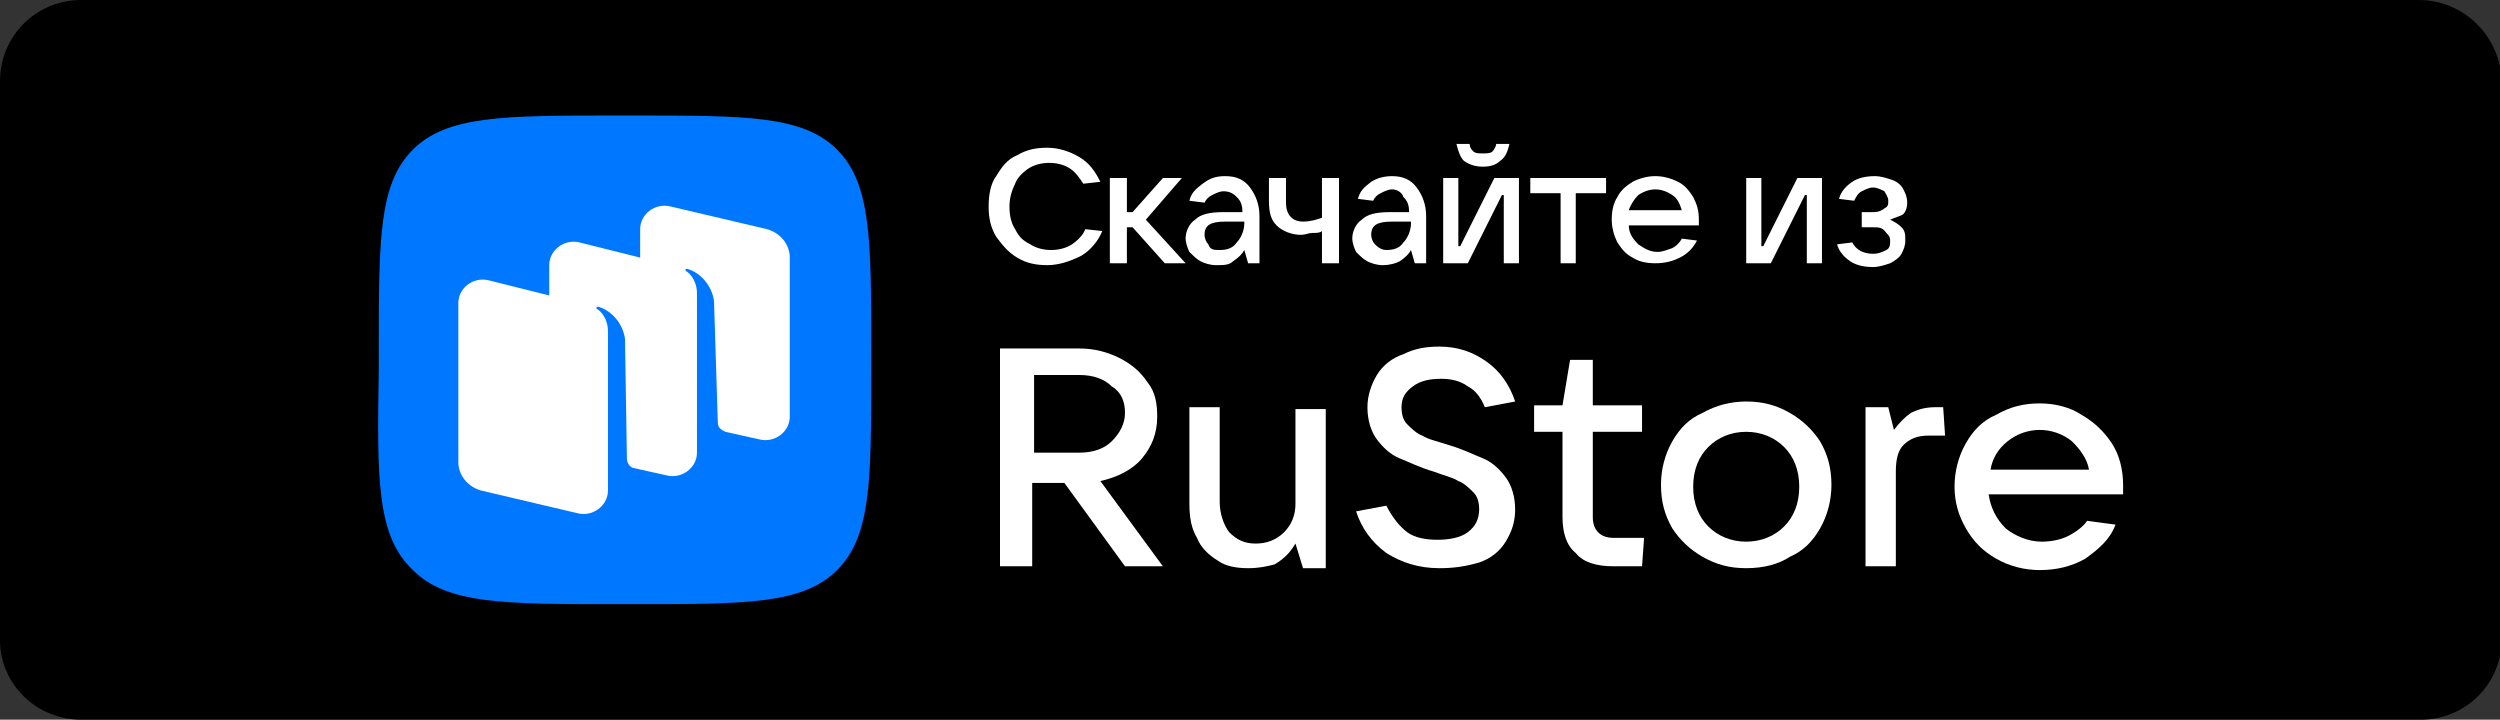 <?xml version="1.0" encoding="utf-8"?>
<!-- Generator: Adobe Illustrator 27.4.1, SVG Export Plug-In . SVG Version: 6.00 Build 0)  -->
<svg version="1.1" id="Слой_1" xmlns="http://www.w3.org/2000/svg" xmlns:xlink="http://www.w3.org/1999/xlink" x="0px" y="0px"
	 viewBox="0 0 132 38" style="enable-background:new 0 0 132 38;" xml:space="preserve">
<rect x="0" y="0" width="132" height="38" fill="#333333" stroke="none"/>
<style type="text/css">
	.st0{fill-rule:evenodd;clip-rule:evenodd;}
	.st1{fill:#0077FF;}
	.st2{fill-rule:evenodd;clip-rule:evenodd;fill:#FFFFFF;}
	.st3{fill:#FFFFFF;}
</style>
<g>
	<path id="Shape" class="st0" d="M127.7,0H4.3C1.9,0,0,1.9,0,4.3v29.5C0,36.1,1.9,38,4.3,38h123.5c2.4,0,4.3-1.9,4.3-4.3V4.3
		C132,1.9,130.1,0,127.7,0z"/>
</g>
<g>
	<path class="st1" d="M21.8,30.1c1.8,1.8,4.8,1.8,10.7,1.8h1c5.9,0,8.9,0,10.7-1.8c1.8-1.8,1.8-4.7,1.8-10.6v-1
		c0-5.8,0-8.8-1.8-10.6c-1.8-1.8-4.8-1.8-10.7-1.8h-1c-5.9,0-8.9,0-10.7,1.8c-1.8,1.8-1.8,4.7-1.8,10.6v1
		C19.9,25.4,19.9,28.3,21.8,30.1z"/>
	<path class="st2" d="M40.1,23.2l-1.8-0.4c-0.2-0.1-0.4-0.2-0.4-0.5l-0.2-6.4c-0.1-0.8-0.7-1.5-1.4-1.7c0,0-0.1,0-0.1,0
		c0,0,0,0.1,0,0.1c0.2,0.1,0.6,0.5,0.6,1.2l0,8.4c0,0.8-0.8,1.4-1.6,1.2l-1.8-0.4c-0.2-0.1-0.3-0.3-0.3-0.5L33,17.9
		c-0.1-0.8-0.7-1.5-1.4-1.7c0,0-0.1,0-0.1,0c0,0,0,0.1,0,0.1c0.2,0.1,0.6,0.5,0.6,1.2l0,7l0,0v1.4c0,0.8-0.8,1.4-1.6,1.2l-5.1-1.2
		c-0.7-0.2-1.2-0.8-1.2-1.5V16c0-0.8,0.8-1.4,1.6-1.2l3.2,0.8V14c0-0.8,0.8-1.4,1.6-1.2l3.2,0.8v-1.5c0-0.8,0.8-1.4,1.6-1.2l5.1,1.2
		c0.7,0.2,1.2,0.8,1.2,1.5V22C41.7,22.8,40.9,23.4,40.1,23.2z"/>
	<path class="st3" d="M61.4,29.9h-2l-3.2-4.4h-1.7v4.4h-1.7V18.4H57c0.8,0,1.5,0.2,2.1,0.5c0.6,0.3,1.1,0.7,1.5,1.3
		c0.4,0.5,0.5,1.1,0.5,1.8c0,0.9-0.3,1.6-0.8,2.2c-0.5,0.6-1.3,1-2.2,1.2L61.4,29.9z M54.6,19.9v4H57c0.7,0,1.3-0.2,1.7-0.6
		c0.4-0.4,0.7-0.9,0.7-1.5c0-0.6-0.2-1.1-0.7-1.4c-0.4-0.4-1-0.6-1.7-0.6H54.6z"/>
	<path class="st3" d="M65.9,30c-0.6,0-1.2-0.1-1.6-0.4c-0.5-0.3-0.9-0.7-1.1-1.2c-0.3-0.5-0.4-1.1-0.4-1.8v-5.1h1.6v5
		c0,0.6,0.2,1.2,0.5,1.6c0.4,0.4,0.8,0.6,1.4,0.6c0.6,0,1.1-0.2,1.5-0.6c0.4-0.4,0.6-0.9,0.6-1.5v-5H70v8.4h-1.2l-0.4-1.3
		c-0.3,0.5-0.6,0.8-1.1,1.1C66.9,29.9,66.5,30,65.9,30z"/>
	<path class="st3" d="M76,30c-1.1,0-2-0.3-2.8-0.8c-0.8-0.6-1.3-1.3-1.6-2.2l1.6-0.3c0.3,0.6,0.7,1.1,1.1,1.4c0.4,0.3,1,0.4,1.6,0.4
		c0.6,0,1.2-0.1,1.6-0.4c0.4-0.3,0.6-0.7,0.6-1.2c0-0.4-0.1-0.7-0.3-0.9c-0.2-0.2-0.5-0.5-0.8-0.6c-0.3-0.2-0.8-0.3-1.3-0.5
		c-0.7-0.2-1.3-0.5-1.8-0.7c-0.5-0.2-0.9-0.6-1.2-1c-0.3-0.4-0.5-1-0.5-1.7c0-0.6,0.2-1.2,0.5-1.7c0.3-0.5,0.8-0.9,1.4-1.1
		c0.6-0.3,1.2-0.4,1.9-0.4c1,0,1.8,0.3,2.5,0.8c0.7,0.5,1.2,1.2,1.5,2.1l-1.6,0.3c-0.2-0.5-0.5-0.9-0.9-1.1
		c-0.4-0.3-0.9-0.4-1.4-0.4c-0.6,0-1.1,0.1-1.5,0.4c-0.4,0.3-0.6,0.6-0.6,1.1c0,0.4,0.1,0.7,0.3,0.9c0.2,0.2,0.5,0.5,0.8,0.6
		c0.3,0.2,0.8,0.3,1.4,0.5c0.7,0.2,1.3,0.5,1.8,0.7c0.5,0.2,0.9,0.6,1.2,1c0.3,0.4,0.5,1,0.5,1.7c0,0.7-0.2,1.2-0.5,1.7
		c-0.3,0.5-0.8,0.9-1.4,1.1C77.4,29.9,76.8,30,76,30z"/>
	<path class="st3" d="M86.8,28.5l-0.1,1.4h-1.5c-0.9,0-1.6-0.2-2-0.7c-0.5-0.4-0.7-1.1-0.7-1.9v-4.5H81v-1.4h1.5l0.4-2.4h1.2v2.4
		h2.6v1.4h-2.6v4.5c0,0.7,0.4,1.1,1.1,1.1H86.8z"/>
	<path class="st3" d="M92.2,30c-0.9,0-1.6-0.2-2.3-0.6c-0.7-0.4-1.2-0.9-1.6-1.5c-0.4-0.7-0.6-1.4-0.6-2.3c0-0.8,0.2-1.6,0.6-2.3
		c0.4-0.7,0.9-1.2,1.6-1.5c0.7-0.4,1.5-0.6,2.3-0.6c0.9,0,1.6,0.2,2.3,0.6c0.7,0.4,1.2,0.9,1.6,1.5c0.4,0.7,0.6,1.4,0.6,2.3
		c0,0.8-0.2,1.6-0.6,2.3c-0.4,0.7-0.9,1.2-1.6,1.5C93.9,29.8,93.1,30,92.2,30z M92.2,28.6c0.8,0,1.5-0.3,2-0.8
		c0.5-0.5,0.8-1.2,0.8-2.1c0-0.9-0.3-1.6-0.8-2.1c-0.5-0.5-1.2-0.8-2-0.8c-0.8,0-1.5,0.3-2,0.8c-0.5,0.5-0.8,1.2-0.8,2.1
		c0,0.9,0.3,1.6,0.8,2.1C90.7,28.3,91.4,28.6,92.2,28.6z"/>
	<path class="st3" d="M98.5,29.9v-8.4h1.2l0.3,1.2c0.3-0.4,0.6-0.7,0.9-0.9c0.4-0.2,0.8-0.3,1.3-0.3h0.4l0.1,1.5h-0.9
		c-0.6,0-1,0.2-1.3,0.5c-0.3,0.3-0.4,0.8-0.4,1.4v5H98.5z"/>
	<path class="st3" d="M112.1,25.6c0,0.2,0,0.4,0,0.5H105c0.1,0.7,0.4,1.3,0.9,1.8c0.5,0.4,1.2,0.7,1.9,0.7c0.5,0,1-0.1,1.4-0.3
		c0.4-0.2,0.8-0.5,1-0.8l1.5,0.2c-0.3,0.8-0.9,1.3-1.6,1.8c-0.7,0.4-1.5,0.6-2.4,0.6c-0.8,0-1.6-0.2-2.3-0.6
		c-0.7-0.4-1.2-0.9-1.6-1.6c-0.4-0.7-0.6-1.4-0.6-2.2c0-0.8,0.2-1.6,0.6-2.3c0.4-0.7,0.9-1.2,1.6-1.5c0.7-0.4,1.4-0.6,2.3-0.6
		c0.8,0,1.6,0.2,2.2,0.6c0.7,0.4,1.2,0.9,1.6,1.5C111.9,24,112.1,24.8,112.1,25.6z M107.7,22.7c-0.6,0-1.2,0.2-1.7,0.6
		c-0.5,0.4-0.8,0.9-0.9,1.5h5.2c-0.1-0.6-0.5-1.1-0.9-1.5C108.9,22.9,108.3,22.7,107.7,22.7z"/>
	<path class="st3" d="M55.3,14c-0.6,0-1.1-0.1-1.6-0.4c-0.5-0.3-0.8-0.7-1.1-1.1c-0.3-0.5-0.4-1-0.4-1.6c0-0.6,0.1-1.2,0.4-1.6
		c0.3-0.5,0.6-0.9,1.1-1.1c0.5-0.3,1-0.4,1.6-0.4c0.6,0,1.2,0.2,1.7,0.5c0.5,0.3,0.8,0.7,1.1,1.3l-0.9,0.1c-0.2-0.3-0.4-0.6-0.7-0.8
		c-0.3-0.2-0.7-0.3-1.1-0.3c-0.4,0-0.8,0.1-1.1,0.3c-0.3,0.2-0.6,0.5-0.7,0.8c-0.2,0.4-0.3,0.8-0.3,1.2c0,0.5,0.1,0.9,0.3,1.2
		c0.2,0.4,0.4,0.6,0.8,0.8c0.3,0.2,0.7,0.3,1.1,0.3c0.4,0,0.8-0.1,1.1-0.3c0.3-0.2,0.6-0.5,0.7-0.8l0.9,0.1c-0.2,0.5-0.6,1-1.1,1.3
		C56.5,13.8,55.9,14,55.3,14z"/>
	<path class="st3" d="M62.6,13.9h-1.1L59.8,12h-0.3v1.9h-0.9V9.4h0.9v1.8h0.3l1.6-1.8h1l-1.9,2.2L62.6,13.9z"/>
	<path class="st3" d="M64.7,9.3c0.6,0,1,0.2,1.3,0.6c0.3,0.4,0.5,0.9,0.5,1.5v2.5h-0.6l-0.2-0.7c-0.1,0.2-0.3,0.4-0.6,0.6
		c-0.2,0.2-0.5,0.2-0.9,0.2c-0.3,0-0.6-0.1-0.8-0.2c-0.2-0.1-0.4-0.3-0.6-0.5c-0.1-0.2-0.2-0.5-0.2-0.7c0-0.4,0.2-0.8,0.5-1
		c0.3-0.3,0.8-0.4,1.5-0.4h1c0-0.4-0.1-0.6-0.3-0.8c-0.2-0.2-0.4-0.3-0.7-0.3c-0.2,0-0.4,0.1-0.6,0.2c-0.2,0.1-0.3,0.2-0.4,0.4
		l-0.8-0.1c0.1-0.4,0.3-0.6,0.7-0.9C63.9,9.4,64.2,9.3,64.7,9.3z M64.4,13.2c0.4,0,0.7-0.1,0.9-0.4c0.2-0.2,0.4-0.6,0.4-1v-0.1h-1
		c-0.8,0-1.1,0.2-1.1,0.7c0,0.2,0.1,0.4,0.2,0.5C63.9,13.2,64.1,13.2,64.4,13.2z"/>
	<path class="st3" d="M69.8,12.2c-0.1,0.1-0.3,0.1-0.5,0.1c-0.2,0-0.4,0.1-0.6,0.1c-0.5,0-1-0.2-1.3-0.5c-0.3-0.3-0.4-0.7-0.4-1.3
		V9.4h0.9v1.3c0,0.6,0.3,1,0.9,1c0.4,0,0.7-0.1,1-0.2V9.4h0.9v4.5h-0.9V12.2z"/>
	<path class="st3" d="M73.5,9.3c0.6,0,1,0.2,1.3,0.6c0.3,0.4,0.5,0.9,0.5,1.5v2.5h-0.6l-0.2-0.7c-0.1,0.2-0.3,0.4-0.6,0.6
		C73.7,13.9,73.4,14,73,14c-0.3,0-0.6-0.1-0.8-0.2c-0.2-0.1-0.4-0.3-0.6-0.5c-0.1-0.2-0.2-0.5-0.2-0.7c0-0.4,0.2-0.8,0.5-1
		c0.3-0.3,0.8-0.4,1.5-0.4h1c0-0.4-0.1-0.6-0.3-0.8C74,10.1,73.7,10,73.5,10c-0.2,0-0.4,0.1-0.6,0.2c-0.2,0.1-0.3,0.2-0.4,0.4
		l-0.8-0.1c0.1-0.4,0.3-0.6,0.7-0.9C72.7,9.4,73.1,9.3,73.5,9.3z M73.2,13.2c0.4,0,0.7-0.1,0.9-0.4c0.2-0.2,0.4-0.6,0.4-1v-0.1h-1
		c-0.8,0-1.1,0.2-1.1,0.7c0,0.2,0.1,0.4,0.2,0.5S72.9,13.2,73.2,13.2z"/>
	<path class="st3" d="M77.5,13.9h-1.3V9.4h0.8v3.6h0.1l1.8-3.6h1.3v4.5h-0.8v-3.6h-0.1L77.5,13.9z M78.3,8.8c-0.4,0-0.7-0.1-1-0.3
		C77.1,8.3,77,8,76.9,7.6h0.7c0,0.2,0.1,0.3,0.2,0.4c0.1,0.1,0.3,0.1,0.5,0.1c0.2,0,0.4,0,0.5-0.1C78.9,7.9,79,7.7,79,7.6h0.7
		c-0.1,0.4-0.2,0.7-0.5,0.9C79,8.7,78.7,8.8,78.3,8.8z"/>
	<path class="st3" d="M83.3,13.9h-0.9v-3.7h-1.6V9.4h4v0.8h-1.6V13.9z"/>
	<path class="st3" d="M89.7,11.6c0,0.1,0,0.2,0,0.3h-3.7c0,0.4,0.2,0.7,0.5,1c0.3,0.2,0.6,0.4,1,0.4c0.3,0,0.5-0.1,0.8-0.2
		c0.2-0.1,0.4-0.3,0.5-0.5l0.8,0.1c-0.2,0.4-0.5,0.7-0.9,0.9c-0.4,0.2-0.8,0.3-1.3,0.3c-0.5,0-0.9-0.1-1.2-0.3
		c-0.4-0.2-0.6-0.5-0.8-0.8c-0.2-0.4-0.3-0.8-0.3-1.2c0-0.5,0.1-0.9,0.3-1.2c0.2-0.4,0.5-0.6,0.8-0.8c0.4-0.2,0.8-0.3,1.2-0.3
		c0.4,0,0.8,0.1,1.2,0.3c0.4,0.2,0.6,0.5,0.8,0.8C89.6,10.8,89.7,11.1,89.7,11.6z M87.4,10c-0.3,0-0.6,0.1-0.9,0.3
		c-0.2,0.2-0.4,0.5-0.5,0.8h2.8c-0.1-0.3-0.2-0.6-0.5-0.8C88,10.1,87.7,10,87.4,10z"/>
	<path class="st3" d="M93.5,13.9h-1.3V9.4h0.8v3.6h0.1l1.8-3.6h1.3v4.5h-0.8v-3.6h-0.1L93.5,13.9z"/>
	<path class="st3" d="M99.8,11.6c0.2,0.1,0.4,0.2,0.6,0.4c0.2,0.2,0.2,0.4,0.2,0.7c0,0.3-0.1,0.5-0.2,0.7c-0.1,0.2-0.4,0.4-0.6,0.5
		c-0.3,0.1-0.6,0.2-0.9,0.2c-0.5,0-0.9-0.1-1.2-0.3c-0.3-0.2-0.6-0.5-0.7-0.9l0.8-0.1c0.2,0.4,0.6,0.6,1.1,0.6
		c0.3,0,0.5-0.1,0.7-0.2c0.2-0.1,0.2-0.3,0.2-0.5c0-0.2-0.1-0.3-0.2-0.4C99.4,12,99.2,12,98.9,12h-0.6v-0.8h0.6
		c0.3,0,0.5-0.1,0.6-0.2c0.2-0.1,0.2-0.2,0.2-0.4c0-0.2-0.1-0.3-0.2-0.5c-0.2-0.1-0.4-0.2-0.6-0.2c-0.2,0-0.4,0.1-0.6,0.2
		c-0.2,0.1-0.3,0.3-0.4,0.5l-0.8-0.1c0.1-0.4,0.4-0.7,0.7-0.9c0.3-0.2,0.7-0.3,1.2-0.3c0.3,0,0.6,0.1,0.9,0.2
		c0.3,0.1,0.5,0.3,0.6,0.5c0.1,0.2,0.2,0.4,0.2,0.7c0,0.3-0.1,0.5-0.2,0.6S100,11.5,99.8,11.6z"/>
</g>
</svg>
